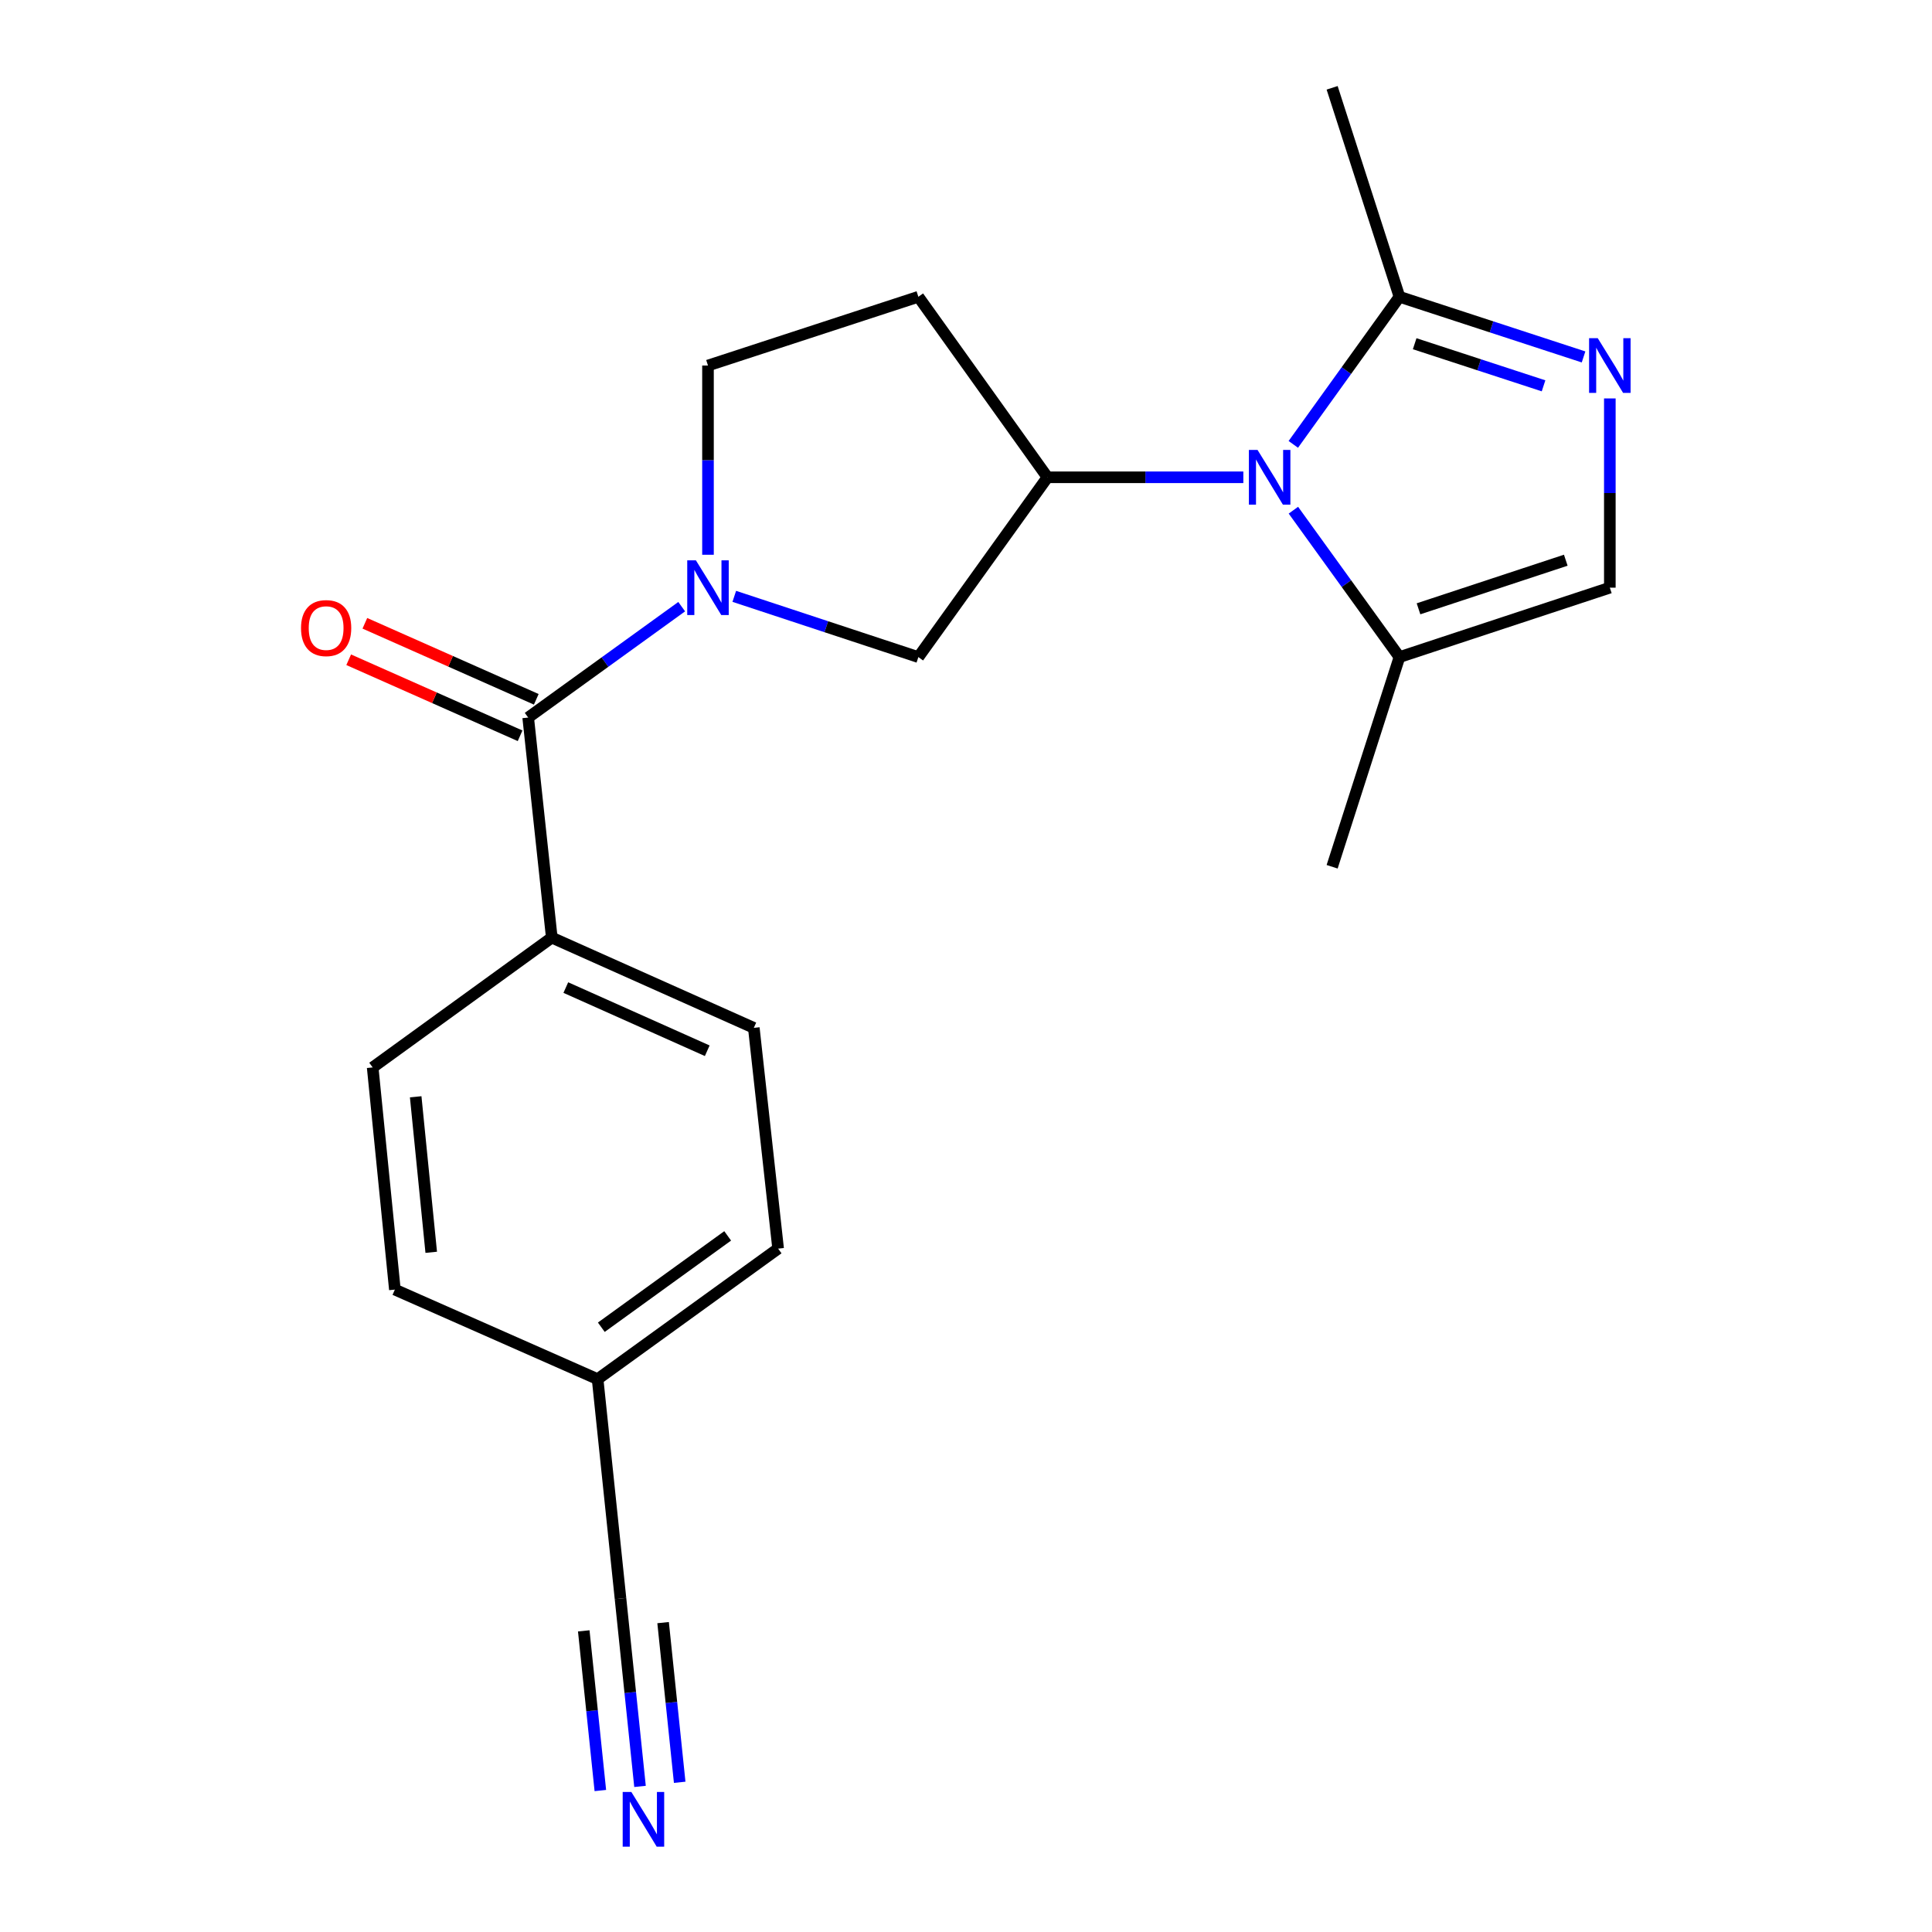 <?xml version='1.0' encoding='iso-8859-1'?>
<svg version='1.1' baseProfile='full'
              xmlns='http://www.w3.org/2000/svg'
                      xmlns:rdkit='http://www.rdkit.org/xml'
                      xmlns:xlink='http://www.w3.org/1999/xlink'
                  xml:space='preserve'
width='1000px' height='1000px' viewBox='0 0 1000 1000'>
<!-- END OF HEADER -->
<rect style='opacity:1.0;fill:#FFFFFF;stroke:none' width='1000' height='1000' x='0' y='0'> </rect>
<path class='bond-3' d='M 643.549,247.046 L 592.859,247.046' style='fill:none;fill-rule:evenodd;stroke:#0000FF;stroke-width:6px;stroke-linecap:butt;stroke-linejoin:miter;stroke-opacity:1' />
<path class='bond-3' d='M 592.859,247.046 L 542.169,247.046' style='fill:none;fill-rule:evenodd;stroke:#000000;stroke-width:6px;stroke-linecap:butt;stroke-linejoin:miter;stroke-opacity:1' />
<path class='bond-4' d='M 669.416,230.009 L 696.885,191.812' style='fill:none;fill-rule:evenodd;stroke:#0000FF;stroke-width:6px;stroke-linecap:butt;stroke-linejoin:miter;stroke-opacity:1' />
<path class='bond-4' d='M 696.885,191.812 L 724.354,153.614' style='fill:none;fill-rule:evenodd;stroke:#000000;stroke-width:6px;stroke-linecap:butt;stroke-linejoin:miter;stroke-opacity:1' />
<path class='bond-5' d='M 669.459,264.076 L 696.906,302.094' style='fill:none;fill-rule:evenodd;stroke:#0000FF;stroke-width:6px;stroke-linecap:butt;stroke-linejoin:miter;stroke-opacity:1' />
<path class='bond-5' d='M 696.906,302.094 L 724.354,340.112' style='fill:none;fill-rule:evenodd;stroke:#000000;stroke-width:6px;stroke-linecap:butt;stroke-linejoin:miter;stroke-opacity:1' />
<path class='bond-0' d='M 380.06,308.667 L 427.703,324.389' style='fill:none;fill-rule:evenodd;stroke:#0000FF;stroke-width:6px;stroke-linecap:butt;stroke-linejoin:miter;stroke-opacity:1' />
<path class='bond-0' d='M 427.703,324.389 L 475.346,340.112' style='fill:none;fill-rule:evenodd;stroke:#000000;stroke-width:6px;stroke-linecap:butt;stroke-linejoin:miter;stroke-opacity:1' />
<path class='bond-2' d='M 352.843,314.008 L 313.115,342.704' style='fill:none;fill-rule:evenodd;stroke:#0000FF;stroke-width:6px;stroke-linecap:butt;stroke-linejoin:miter;stroke-opacity:1' />
<path class='bond-2' d='M 313.115,342.704 L 273.388,371.401' style='fill:none;fill-rule:evenodd;stroke:#000000;stroke-width:6px;stroke-linecap:butt;stroke-linejoin:miter;stroke-opacity:1' />
<path class='bond-22' d='M 366.453,287.142 L 366.453,238.168' style='fill:none;fill-rule:evenodd;stroke:#0000FF;stroke-width:6px;stroke-linecap:butt;stroke-linejoin:miter;stroke-opacity:1' />
<path class='bond-22' d='M 366.453,238.168 L 366.453,189.193' style='fill:none;fill-rule:evenodd;stroke:#000000;stroke-width:6px;stroke-linecap:butt;stroke-linejoin:miter;stroke-opacity:1' />
<path class='bond-1' d='M 819.643,184.748 L 771.999,169.181' style='fill:none;fill-rule:evenodd;stroke:#0000FF;stroke-width:6px;stroke-linecap:butt;stroke-linejoin:miter;stroke-opacity:1' />
<path class='bond-1' d='M 771.999,169.181 L 724.354,153.614' style='fill:none;fill-rule:evenodd;stroke:#000000;stroke-width:6px;stroke-linecap:butt;stroke-linejoin:miter;stroke-opacity:1' />
<path class='bond-1' d='M 798.938,199.703 L 765.587,188.806' style='fill:none;fill-rule:evenodd;stroke:#0000FF;stroke-width:6px;stroke-linecap:butt;stroke-linejoin:miter;stroke-opacity:1' />
<path class='bond-1' d='M 765.587,188.806 L 732.235,177.909' style='fill:none;fill-rule:evenodd;stroke:#000000;stroke-width:6px;stroke-linecap:butt;stroke-linejoin:miter;stroke-opacity:1' />
<path class='bond-21' d='M 833.247,206.228 L 833.247,255.202' style='fill:none;fill-rule:evenodd;stroke:#0000FF;stroke-width:6px;stroke-linecap:butt;stroke-linejoin:miter;stroke-opacity:1' />
<path class='bond-21' d='M 833.247,255.202 L 833.247,304.177' style='fill:none;fill-rule:evenodd;stroke:#000000;stroke-width:6px;stroke-linecap:butt;stroke-linejoin:miter;stroke-opacity:1' />
<path class='bond-12' d='M 273.388,371.401 L 285.603,485.307' style='fill:none;fill-rule:evenodd;stroke:#000000;stroke-width:6px;stroke-linecap:butt;stroke-linejoin:miter;stroke-opacity:1' />
<path class='bond-13' d='M 277.573,361.965 L 233.212,342.29' style='fill:none;fill-rule:evenodd;stroke:#000000;stroke-width:6px;stroke-linecap:butt;stroke-linejoin:miter;stroke-opacity:1' />
<path class='bond-13' d='M 233.212,342.29 L 188.852,322.615' style='fill:none;fill-rule:evenodd;stroke:#FF0000;stroke-width:6px;stroke-linecap:butt;stroke-linejoin:miter;stroke-opacity:1' />
<path class='bond-13' d='M 269.202,380.837 L 224.842,361.163' style='fill:none;fill-rule:evenodd;stroke:#000000;stroke-width:6px;stroke-linecap:butt;stroke-linejoin:miter;stroke-opacity:1' />
<path class='bond-13' d='M 224.842,361.163 L 180.482,341.488' style='fill:none;fill-rule:evenodd;stroke:#FF0000;stroke-width:6px;stroke-linecap:butt;stroke-linejoin:miter;stroke-opacity:1' />
<path class='bond-7' d='M 542.169,247.046 L 475.346,340.112' style='fill:none;fill-rule:evenodd;stroke:#000000;stroke-width:6px;stroke-linecap:butt;stroke-linejoin:miter;stroke-opacity:1' />
<path class='bond-9' d='M 542.169,247.046 L 475.346,153.614' style='fill:none;fill-rule:evenodd;stroke:#000000;stroke-width:6px;stroke-linecap:butt;stroke-linejoin:miter;stroke-opacity:1' />
<path class='bond-19' d='M 724.354,153.614 L 689.509,45.455' style='fill:none;fill-rule:evenodd;stroke:#000000;stroke-width:6px;stroke-linecap:butt;stroke-linejoin:miter;stroke-opacity:1' />
<path class='bond-6' d='M 724.354,340.112 L 833.247,304.177' style='fill:none;fill-rule:evenodd;stroke:#000000;stroke-width:6px;stroke-linecap:butt;stroke-linejoin:miter;stroke-opacity:1' />
<path class='bond-6' d='M 734.218,315.116 L 810.444,289.962' style='fill:none;fill-rule:evenodd;stroke:#000000;stroke-width:6px;stroke-linecap:butt;stroke-linejoin:miter;stroke-opacity:1' />
<path class='bond-20' d='M 724.354,340.112 L 689.509,448.638' style='fill:none;fill-rule:evenodd;stroke:#000000;stroke-width:6px;stroke-linecap:butt;stroke-linejoin:miter;stroke-opacity:1' />
<path class='bond-8' d='M 331.272,924.643 L 326.221,876.029' style='fill:none;fill-rule:evenodd;stroke:#0000FF;stroke-width:6px;stroke-linecap:butt;stroke-linejoin:miter;stroke-opacity:1' />
<path class='bond-8' d='M 326.221,876.029 L 321.17,827.414' style='fill:none;fill-rule:evenodd;stroke:#000000;stroke-width:6px;stroke-linecap:butt;stroke-linejoin:miter;stroke-opacity:1' />
<path class='bond-8' d='M 351.807,922.51 L 347.514,881.187' style='fill:none;fill-rule:evenodd;stroke:#0000FF;stroke-width:6px;stroke-linecap:butt;stroke-linejoin:miter;stroke-opacity:1' />
<path class='bond-8' d='M 347.514,881.187 L 343.221,839.865' style='fill:none;fill-rule:evenodd;stroke:#000000;stroke-width:6px;stroke-linecap:butt;stroke-linejoin:miter;stroke-opacity:1' />
<path class='bond-8' d='M 310.737,926.777 L 306.444,885.454' style='fill:none;fill-rule:evenodd;stroke:#0000FF;stroke-width:6px;stroke-linecap:butt;stroke-linejoin:miter;stroke-opacity:1' />
<path class='bond-8' d='M 306.444,885.454 L 302.151,844.132' style='fill:none;fill-rule:evenodd;stroke:#000000;stroke-width:6px;stroke-linecap:butt;stroke-linejoin:miter;stroke-opacity:1' />
<path class='bond-11' d='M 475.346,153.614 L 366.453,189.193' style='fill:none;fill-rule:evenodd;stroke:#000000;stroke-width:6px;stroke-linecap:butt;stroke-linejoin:miter;stroke-opacity:1' />
<path class='bond-10' d='M 321.17,827.414 L 309.322,713.841' style='fill:none;fill-rule:evenodd;stroke:#000000;stroke-width:6px;stroke-linecap:butt;stroke-linejoin:miter;stroke-opacity:1' />
<path class='bond-14' d='M 285.603,485.307 L 390.172,532.023' style='fill:none;fill-rule:evenodd;stroke:#000000;stroke-width:6px;stroke-linecap:butt;stroke-linejoin:miter;stroke-opacity:1' />
<path class='bond-14' d='M 292.867,511.164 L 366.066,543.865' style='fill:none;fill-rule:evenodd;stroke:#000000;stroke-width:6px;stroke-linecap:butt;stroke-linejoin:miter;stroke-opacity:1' />
<path class='bond-15' d='M 285.603,485.307 L 192.893,552.496' style='fill:none;fill-rule:evenodd;stroke:#000000;stroke-width:6px;stroke-linecap:butt;stroke-linejoin:miter;stroke-opacity:1' />
<path class='bond-17' d='M 390.172,532.023 L 402.755,646.284' style='fill:none;fill-rule:evenodd;stroke:#000000;stroke-width:6px;stroke-linecap:butt;stroke-linejoin:miter;stroke-opacity:1' />
<path class='bond-18' d='M 192.893,552.496 L 204.386,667.492' style='fill:none;fill-rule:evenodd;stroke:#000000;stroke-width:6px;stroke-linecap:butt;stroke-linejoin:miter;stroke-opacity:1' />
<path class='bond-18' d='M 215.16,567.693 L 223.205,648.189' style='fill:none;fill-rule:evenodd;stroke:#000000;stroke-width:6px;stroke-linecap:butt;stroke-linejoin:miter;stroke-opacity:1' />
<path class='bond-16' d='M 309.322,713.841 L 204.386,667.492' style='fill:none;fill-rule:evenodd;stroke:#000000;stroke-width:6px;stroke-linecap:butt;stroke-linejoin:miter;stroke-opacity:1' />
<path class='bond-23' d='M 309.322,713.841 L 402.755,646.284' style='fill:none;fill-rule:evenodd;stroke:#000000;stroke-width:6px;stroke-linecap:butt;stroke-linejoin:miter;stroke-opacity:1' />
<path class='bond-23' d='M 311.24,686.977 L 376.643,639.687' style='fill:none;fill-rule:evenodd;stroke:#000000;stroke-width:6px;stroke-linecap:butt;stroke-linejoin:miter;stroke-opacity:1' />
<path  class='atom-0' d='M 650.904 232.886
L 660.184 247.886
Q 661.104 249.366, 662.584 252.046
Q 664.064 254.726, 664.144 254.886
L 664.144 232.886
L 667.904 232.886
L 667.904 261.206
L 664.024 261.206
L 654.064 244.806
Q 652.904 242.886, 651.664 240.686
Q 650.464 238.486, 650.104 237.806
L 650.104 261.206
L 646.424 261.206
L 646.424 232.886
L 650.904 232.886
' fill='#0000FF'/>
<path  class='atom-1' d='M 360.193 290.017
L 369.473 305.017
Q 370.393 306.497, 371.873 309.177
Q 373.353 311.857, 373.433 312.017
L 373.433 290.017
L 377.193 290.017
L 377.193 318.337
L 373.313 318.337
L 363.353 301.937
Q 362.193 300.017, 360.953 297.817
Q 359.753 295.617, 359.393 294.937
L 359.393 318.337
L 355.713 318.337
L 355.713 290.017
L 360.193 290.017
' fill='#0000FF'/>
<path  class='atom-2' d='M 826.987 175.033
L 836.267 190.033
Q 837.187 191.513, 838.667 194.193
Q 840.147 196.873, 840.227 197.033
L 840.227 175.033
L 843.987 175.033
L 843.987 203.353
L 840.107 203.353
L 830.147 186.953
Q 828.987 185.033, 827.747 182.833
Q 826.547 180.633, 826.187 179.953
L 826.187 203.353
L 822.507 203.353
L 822.507 175.033
L 826.987 175.033
' fill='#0000FF'/>
<path  class='atom-9' d='M 326.782 927.515
L 336.062 942.515
Q 336.982 943.995, 338.462 946.675
Q 339.942 949.355, 340.022 949.515
L 340.022 927.515
L 343.782 927.515
L 343.782 955.835
L 339.902 955.835
L 329.942 939.435
Q 328.782 937.515, 327.542 935.315
Q 326.342 933.115, 325.982 932.435
L 325.982 955.835
L 322.302 955.835
L 322.302 927.515
L 326.782 927.515
' fill='#0000FF'/>
<path  class='atom-14' d='M 155.807 325.097
Q 155.807 318.297, 159.167 314.497
Q 162.527 310.697, 168.807 310.697
Q 175.087 310.697, 178.447 314.497
Q 181.807 318.297, 181.807 325.097
Q 181.807 331.977, 178.407 335.897
Q 175.007 339.777, 168.807 339.777
Q 162.567 339.777, 159.167 335.897
Q 155.807 332.017, 155.807 325.097
M 168.807 336.577
Q 173.127 336.577, 175.447 333.697
Q 177.807 330.777, 177.807 325.097
Q 177.807 319.537, 175.447 316.737
Q 173.127 313.897, 168.807 313.897
Q 164.487 313.897, 162.127 316.697
Q 159.807 319.497, 159.807 325.097
Q 159.807 330.817, 162.127 333.697
Q 164.487 336.577, 168.807 336.577
' fill='#FF0000'/>
</svg>

